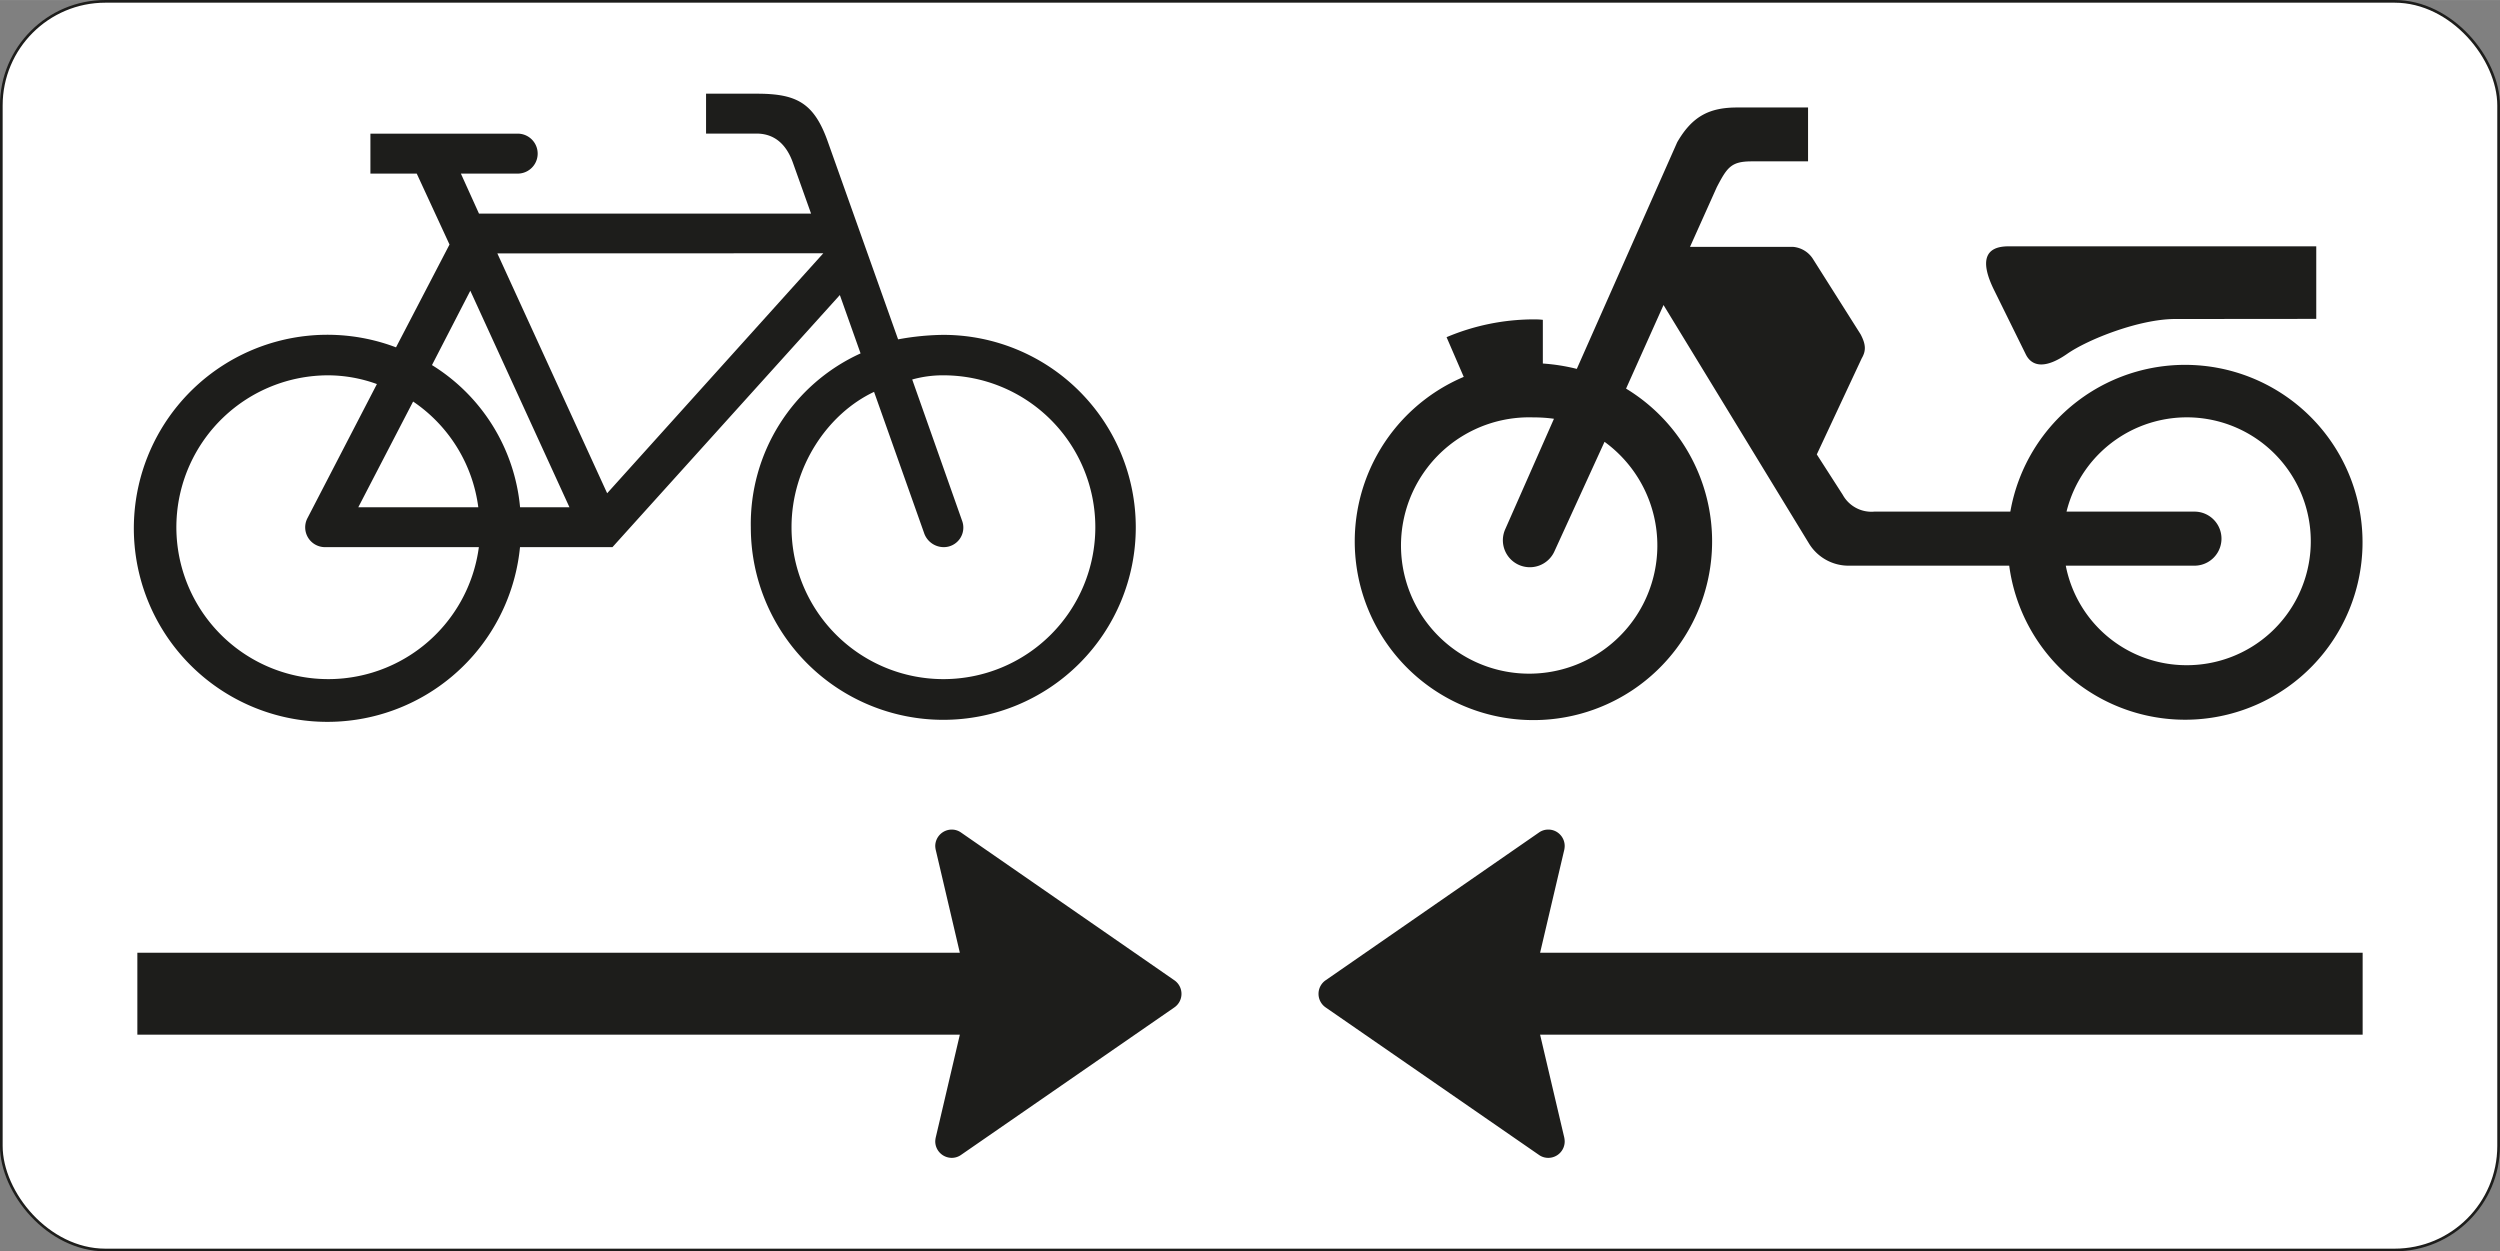 <svg id="Laag_1" data-name="Laag 1" xmlns="http://www.w3.org/2000/svg" width="141.26mm" height="70.71mm" viewBox="0 0 400.43 200.43">
  <rect x="0" y="0" width="400.43" height="200.43" fill="#808080" stroke="none"/>
  <defs>
    <style>
      .cls-1 {
        fill: #fff;
      }

      .cls-2 {
        fill: none;
        stroke: #1d1d1b;
        stroke-miterlimit: 10;
        stroke-width: 0.43px;
      }

      .cls-3 {
        fill: #1d1d1b;
      }
    </style>
  </defs>
  <title>OB503OB04</title>
  <g>
    <g>
      <rect class="cls-1" x="0.21" y="0.21" width="400" height="200" rx="16.67"/>
      <rect class="cls-2" x="0.21" y="0.21" width="400" height="200" rx="16.67"/>
    </g>
    <g>
      <g>
        <path class="cls-3" d="M378.43,152.6H246.68s3.77-16.07,3.85-16.39a3.44,3.44,0,0,0,.09-.71,2.62,2.62,0,0,0-.77-1.86,2.58,2.58,0,0,0-1.86-.77,2.53,2.53,0,0,0-1.46.45L212.34,157a2.64,2.64,0,0,0,0,4.36L246.53,185a2.53,2.53,0,0,0,1.46.45,2.63,2.63,0,0,0,2.63-2.63,3.56,3.56,0,0,0-.09-.72c-.08-.32-3.85-16.38-3.85-16.38H378.43Z"/>
        <path class="cls-3" d="M22,152.6H153.74s-3.76-16.07-3.84-16.39a3.32,3.32,0,0,1-.1-.71,2.65,2.65,0,0,1,2.63-2.63,2.56,2.56,0,0,1,1.47.45L188.09,157a2.64,2.64,0,0,1,0,4.36L153.9,185a2.56,2.56,0,0,1-1.47.45,2.65,2.65,0,0,1-2.63-2.63,3.43,3.43,0,0,1,.1-.72c.08-.32,3.84-16.38,3.84-16.38H22Z"/>
      </g>
      <path class="cls-3" d="M82.92,21.4a3.2,3.2,0,1,1,0,6.4h-9.1l2.9,6.41h53.19L127,26.05c-1.07-3-3-4.66-5.83-4.66h-8.08V15h8.08c6.4,0,9.24,1.41,11.48,7.85l11.2,31.5a42,42,0,0,1,7.24-.72,30.83,30.83,0,1,1-30.83,30.83A30,30,0,0,1,137.84,56.6l-3.32-9.35L98.1,87.63H83.29a31,31,0,1,1-19.86-32L72,39.16,66.75,27.8H59.33V21.4ZM66.17,64.31,57.39,81.24H76.61A24.19,24.19,0,0,0,66.17,64.31Zm-5.8-2.8a23.08,23.08,0,0,0-7.79-1.4A24.33,24.33,0,1,0,76.7,87.63H52A3.17,3.17,0,0,1,49.24,83ZM91.21,81.24,75.33,46.56,69.19,58.47A30,30,0,0,1,83.3,81.24ZM79.66,40.58,97.25,79l34.62-38.44Zm47.12,43.86a24.33,24.33,0,1,0,24.33-24.33,18.13,18.13,0,0,0-5,.67l8,22.65a3.13,3.13,0,0,1-3,4.2,3.33,3.33,0,0,1-3.11-2.3l-8-22.57C132.6,66.24,126.78,74.74,126.78,84.44Z"/>
      <path class="cls-3" d="M295.15,79.24a5.25,5.25,0,0,0,5.08,2.7H322a28.42,28.42,0,1,1-.18,8.66H296.19a7.43,7.43,0,0,1-6.39-3.47L266.45,48.85l-6,13.39a28.62,28.62,0,1,1-26-1.88L231.7,54a36,36,0,0,1,13.9-2.85c.5,0,.89,0,1.52.07v7a31.18,31.18,0,0,1,5.44.86l16.08-36.3c2.45-4.25,5.25-5.57,9.63-5.57H289.6v8.63h-9c-3.29,0-3.94.91-5.62,4.14l-4.29,9.56h16.55a4.2,4.2,0,0,1,3.15,1.94l7.62,12.05c.88,1.66.88,2.67.19,3.85L291,72.78ZM371,51.07V39.45H321.69c-3.76,0-4.62,2.34-2.25,7.09l5,10.14c1,2.11,3.22,2.39,6.65,0s11.66-5.59,17.29-5.59ZM350.1,106.54A19.85,19.85,0,1,0,331,81.94h20.49a4.33,4.33,0,1,1,0,8.66H330.88A19.69,19.69,0,0,0,350.1,106.54ZM257,70.76l-8,17.49a4.32,4.32,0,1,1-7.89-3.52l7.79-17.66a23.28,23.28,0,0,0-3.26-.22A20.53,20.53,0,1,0,257,70.76Z"/>
    </g>
  </g>
</svg>
